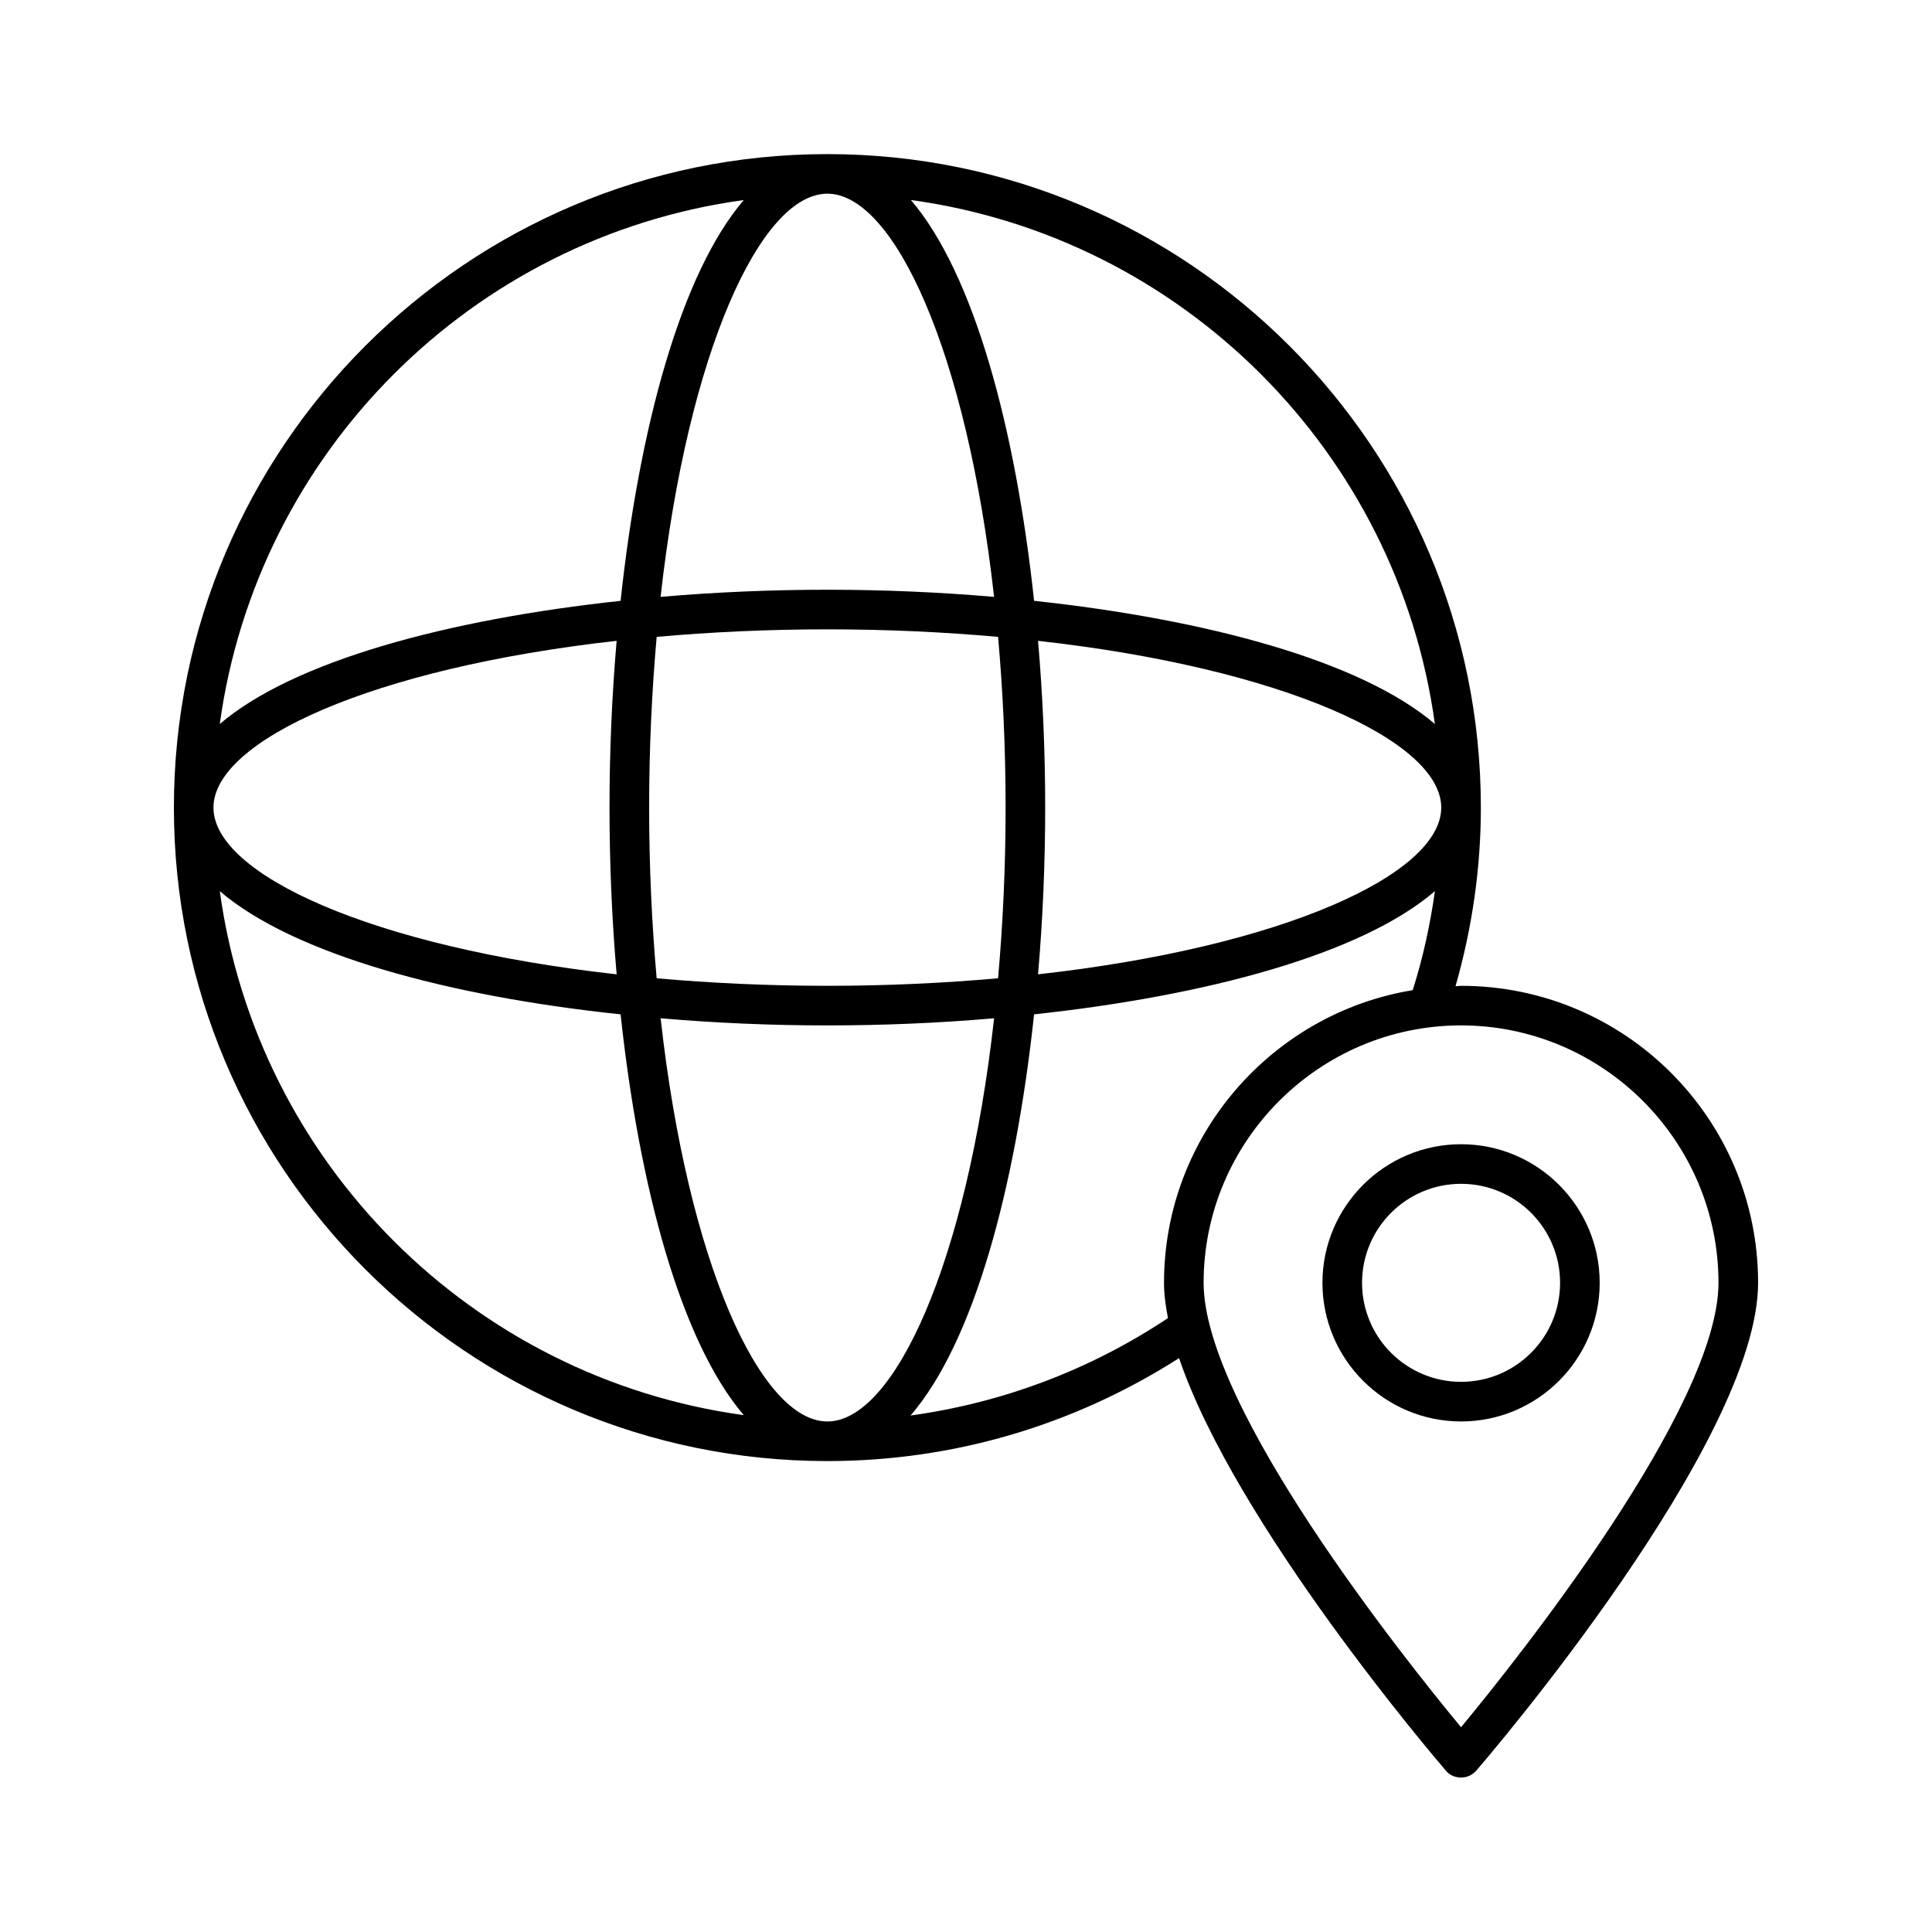<?xml version="1.0" encoding="UTF-8"?>
<!-- Uploaded to: ICON Repo, www.svgrepo.com, Generator: ICON Repo Mixer Tools -->
<svg fill="#000000" width="800px" height="800px" version="1.1" viewBox="144 144 512 512" xmlns="http://www.w3.org/2000/svg">
 <g>
  <path d="m363.26 531.2c33.273 0 65.285-9.445 93.203-27.289 15.008 44.188 68.121 106.32 70.742 109.37 0.945 1.156 2.414 1.785 3.988 1.785 1.574 0 2.938-0.629 3.988-1.785 3.047-3.465 74.734-87.223 74.734-129.31 0-43.453-35.266-78.719-78.719-78.719-0.523 0-0.945 0.105-1.469 0.105 4.406-15.43 6.715-31.277 6.715-47.336 0-95.516-77.672-173.18-173.18-173.18-95.512-0.004-173.18 77.668-173.18 173.18 0 95.512 77.672 173.18 173.18 173.18zm0-10.496c-17.633 0-36.945-41.879-44.188-106.85 14.59 1.258 29.391 1.891 44.188 1.891 14.801 0 29.598-0.629 44.188-1.891-7.242 64.969-26.555 106.85-44.188 106.85zm-45.238-117.45c-1.258-14.172-1.992-29.285-1.992-45.238s0.734-31.066 1.996-45.238c14.168-1.258 29.285-1.996 45.238-1.996s31.066 0.734 45.238 1.996c1.258 14.168 1.992 29.281 1.992 45.238 0 15.953-0.734 31.066-1.996 45.238-14.168 1.258-29.285 1.996-45.238 1.996-15.953-0.004-31.066-0.738-45.238-1.996zm135.5 90.055c-20.676 13.75-43.875 22.461-68.223 25.82 16.793-19.418 27.816-60.352 32.746-106.32 45.867-4.934 86.801-15.953 106.22-32.645-1.258 8.922-3.148 17.633-5.879 26.238-37.258 6.09-65.91 38.523-65.91 77.566 0 2.941 0.418 6.09 1.047 9.344zm77.672-77.566c37.574 0 68.223 30.648 68.223 68.223 0 32.852-53.109 99.504-68.223 117.77-15.113-18.262-68.223-84.805-68.223-117.77 0-37.574 30.648-68.223 68.223-68.223zm-112.1-13.539c1.258-14.59 1.891-29.496 1.891-44.188 0-14.695-0.629-29.598-1.891-44.188 64.969 7.238 106.85 26.555 106.85 44.188s-41.879 36.945-106.85 44.188zm105.17-66.336c-19.523-16.688-60.352-27.711-106.22-32.645-4.934-45.867-15.953-86.695-32.645-106.22 72 9.867 129 66.859 138.86 138.86zm-161.01-140.54c17.633 0 36.945 41.879 44.188 106.85-14.59-1.258-29.391-1.891-44.188-1.891-14.801 0-29.598 0.629-44.188 1.891 7.242-64.969 26.555-106.85 44.188-106.85zm-22.145 1.68c-16.688 19.523-27.711 60.352-32.645 106.22-45.867 4.934-86.695 15.953-106.22 32.645 9.867-72.004 66.859-129 138.86-138.86zm-33.695 116.82c-1.258 14.59-1.887 29.496-1.887 44.191s0.629 29.598 1.891 44.188c-64.973-7.242-106.85-26.555-106.85-44.188s41.879-36.949 106.85-44.191zm1.051 98.98c4.934 45.867 15.953 86.695 32.645 106.22-72.004-9.867-129-66.859-138.86-138.86 19.523 16.691 60.352 27.816 106.22 32.645z"/>
  <path d="m531.2 520.7c20.258 0 36.734-16.48 36.734-36.734 0-20.258-16.48-36.734-36.734-36.734-20.258-0.004-36.738 16.477-36.738 36.73 0 20.258 16.48 36.738 36.738 36.738zm0-62.977c14.484 0 26.238 11.754 26.238 26.238s-11.754 26.238-26.238 26.238c-14.484 0.004-26.242-11.75-26.242-26.238 0-14.484 11.758-26.238 26.242-26.238z"/>
 </g>
</svg>